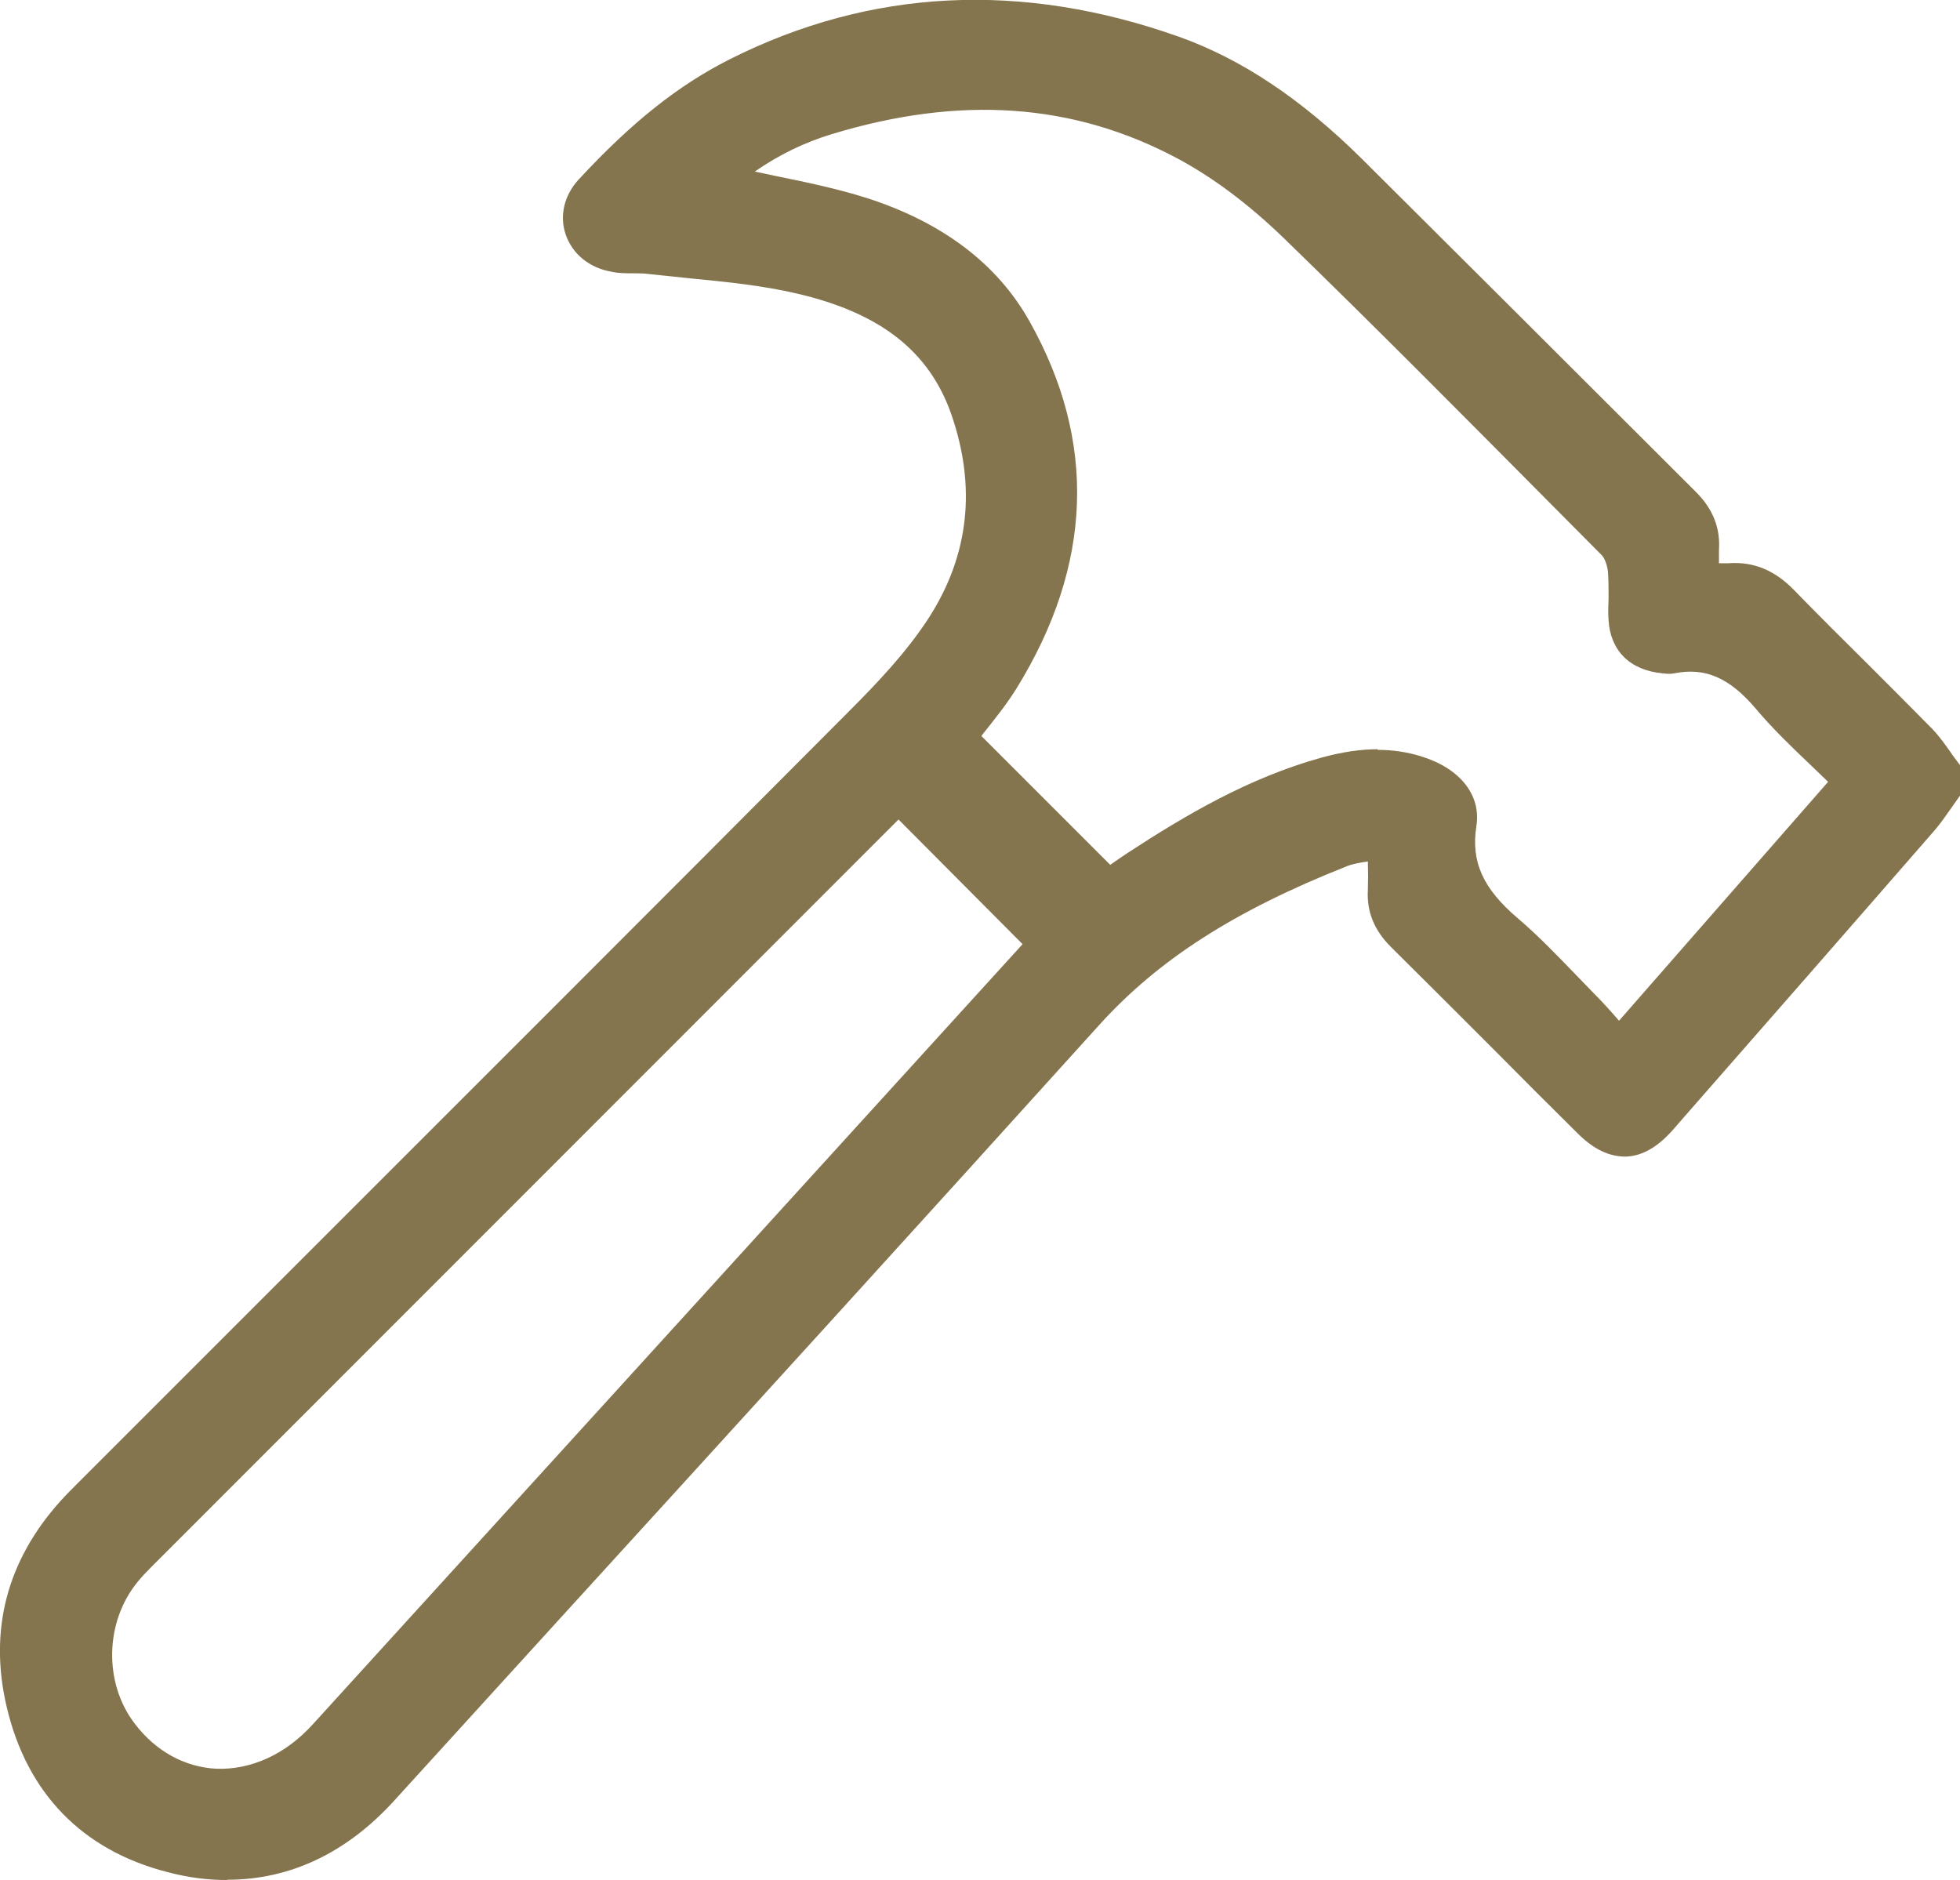 <?xml version="1.0" encoding="UTF-8"?><svg id="Layer_1" xmlns="http://www.w3.org/2000/svg" viewBox="0 0 63.75 61.15"><defs><style>.cls-1{fill:#85754e;}</style></defs><path class="cls-1" d="m63.25,25.69c-.24.33-.46.68-.72.98-2.83,3.25-5.67,6.49-8.51,9.73-.81.92-1.53.96-2.39.11-2.03-2.02-4.04-4.05-6.07-6.06-.42-.41-.63-.88-.61-1.47.02-.47,0-.93,0-1.54-.52.1-.98.13-1.4.29-3.07,1.22-5.93,2.76-8.2,5.27-7.62,8.44-15.29,16.84-22.95,25.25-1.86,2.05-4.17,2.85-6.86,2.15-2.59-.67-4.25-2.4-4.86-4.99-.55-2.33,0-4.45,1.63-6.25.22-.24.45-.47.68-.7,8.32-8.32,16.64-16.62,24.94-24.96.97-.98,1.94-2,2.68-3.15,1.4-2.18,1.63-4.59.77-7.04-.89-2.52-2.96-3.68-5.37-4.24-1.6-.37-3.26-.45-4.9-.65-.38-.05-.78,0-1.16-.07-1.11-.18-1.56-1.35-.8-2.17,1.39-1.5,2.92-2.87,4.76-3.8C28.58.05,33.36-.04,38.19,1.68c2.22.79,4.09,2.2,5.75,3.86,3.62,3.6,7.22,7.21,10.84,10.82.43.43.67.91.63,1.53-.02.28,0,.57,0,.95.29,0,.57.02.84,0,.71-.06,1.25.22,1.74.72,1.49,1.52,3,3,4.49,4.52.3.3.51.67.77,1.01v.61Zm-3.09-.28c-.93-.92-1.88-1.74-2.68-2.69-.84-.99-1.78-1.55-3.11-1.3-.1.02-.2,0-.31,0-.75-.07-1.2-.5-1.25-1.25-.03-.53.03-1.07-.03-1.59-.03-.29-.15-.64-.35-.85-3.44-3.46-6.86-6.94-10.36-10.33-1.06-1.02-2.26-1.97-3.56-2.66-3.73-1.99-7.66-2.03-11.64-.82-1.26.38-2.42,1.03-3.52,1.98.23.03.35.04.46.07,1.41.32,2.85.54,4.22.98,2.09.67,3.92,1.83,5.02,3.79,2.17,3.86,1.88,7.69-.41,11.41-.42.68-.96,1.3-1.39,1.86,1.61,1.61,3.19,3.2,4.79,4.8.27-.18.58-.4.91-.62,1.93-1.26,3.92-2.42,6.17-3.04.98-.27,1.97-.37,2.95-.07.96.3,1.58.91,1.46,1.72-.23,1.52.43,2.53,1.52,3.45.88.75,1.66,1.63,2.48,2.46.38.39.74.81,1.14,1.25,2.53-2.9,4.98-5.69,7.48-8.55Zm-30.93.54c-.09.09-.17.15-.24.23-8.15,8.15-16.31,16.31-24.46,24.46-.16.16-.31.33-.45.5-1.21,1.48-1.25,3.7-.1,5.22,1.67,2.2,4.58,2.24,6.56.06,7.67-8.42,15.32-16.85,22.98-25.27.15-.16.29-.33.41-.47-1.57-1.58-3.12-3.14-4.7-4.73Z"/><path class="cls-1" d="m7.39,61.15c-.63,0-1.28-.08-1.95-.26-2.76-.71-4.56-2.56-5.22-5.36-.59-2.5,0-4.76,1.74-6.7.18-.2.37-.39.56-.58l6.38-6.38c6.24-6.24,12.48-12.47,18.7-18.72.88-.88,1.88-1.92,2.62-3.07,1.3-2.03,1.54-4.25.72-6.61-.72-2.05-2.31-3.29-5.01-3.92-1.11-.26-2.28-.38-3.42-.49-.48-.05-.95-.1-1.43-.15-.16-.02-.32-.02-.48-.02-.24,0-.47,0-.7-.05-.72-.12-1.28-.57-1.5-1.21-.21-.61-.05-1.28.42-1.79,1.73-1.87,3.25-3.07,4.91-3.91,4.59-2.31,9.51-2.55,14.63-.73,2.04.73,3.98,2.03,5.94,3.97l5.12,5.1c1.91,1.9,3.81,3.81,5.72,5.71.57.56.82,1.19.77,1.91,0,.14,0,.28,0,.43.1,0,.21,0,.31,0,.8-.06,1.5.22,2.13.87.78.8,1.57,1.59,2.37,2.38.71.71,1.42,1.42,2.13,2.14.23.24.41.5.59.75.07.11.15.21.23.32l.1.13v.94l-.31.44c-.17.24-.34.49-.53.71-2.74,3.15-5.49,6.29-8.24,9.43l-.26.3c-.51.58-1.01.87-1.55.89-.54,0-1.04-.23-1.57-.76-.92-.91-1.83-1.82-2.74-2.74-1.11-1.11-2.22-2.22-3.33-3.32-.54-.54-.79-1.14-.75-1.85.01-.3.01-.59,0-.93-.27.04-.51.08-.72.17-3.63,1.44-6.1,3.03-8.01,5.14-5.87,6.5-11.77,12.98-17.68,19.46l-5.27,5.79c-1.54,1.69-3.38,2.56-5.41,2.56ZM31.71,1c-2.6,0-5.12.61-7.54,1.83-1.55.78-2.97,1.92-4.62,3.69-.22.24-.3.53-.21.79.1.28.37.49.72.54.18.03.37.03.55.03.2,0,.39,0,.59.03.47.06.94.1,1.41.15,1.17.12,2.37.24,3.54.51,3.02.7,4.9,2.19,5.73,4.56.92,2.63.64,5.21-.82,7.48-.79,1.23-1.83,2.31-2.75,3.23-6.23,6.25-12.46,12.49-18.7,18.72l-6.38,6.38c-.18.18-.36.35-.52.54-1.51,1.69-2.02,3.64-1.51,5.8.57,2.45,2.09,4,4.49,4.62,2.44.63,4.58-.05,6.36-2.01l5.27-5.79c5.9-6.48,11.8-12.96,17.67-19.46,2.02-2.24,4.61-3.9,8.38-5.4.33-.13.66-.18,1.01-.24.15-.02.31-.05.47-.08l.6-.12v1.15c0,.37,0,.7,0,1.02-.02.42.12.76.46,1.1,1.11,1.1,2.22,2.22,3.33,3.33.91.91,1.82,1.82,2.74,2.73.32.32.63.49.83.47.24,0,.52-.19.83-.55l.26-.3c2.75-3.14,5.5-6.28,8.24-9.43.17-.19.32-.41.47-.62l.13-.19v-.29c-.05-.07-.1-.14-.15-.21-.16-.23-.31-.44-.48-.62-.7-.71-1.41-1.42-2.12-2.13-.79-.79-1.59-1.59-2.37-2.39-.43-.44-.83-.62-1.34-.57-.2.02-.41.01-.62,0h-.76s0-.85,0-.85c0-.23,0-.44,0-.64.03-.43-.12-.78-.48-1.14-1.91-1.9-3.82-3.81-5.73-5.71l-5.12-5.1c-1.87-1.86-3.64-3.05-5.57-3.74-2.14-.76-4.25-1.15-6.31-1.15ZM7.19,58.54c-.07,0-.13,0-.2,0-1.33-.06-2.54-.72-3.41-1.86-1.3-1.71-1.25-4.17.11-5.84.15-.19.31-.37.49-.54l25.06-25.03,5.38,5.41-.42.48c-.09.11-.2.23-.3.35l-6.25,6.87c-5.58,6.14-11.16,12.27-16.74,18.4-1.05,1.15-2.36,1.77-3.72,1.77Zm22.03-31.88L4.89,51c-.15.15-.29.3-.42.46-1.06,1.3-1.1,3.28-.09,4.6.68.9,1.63,1.42,2.66,1.47,1.12.04,2.24-.46,3.13-1.44,5.58-6.13,11.16-12.27,16.74-18.4l6.25-6.87s.06-.07.1-.11l-4.03-4.05Zm23.46,8.06l-.76-.84c-.25-.28-.5-.56-.75-.82-.21-.21-.41-.43-.62-.64-.58-.61-1.19-1.24-1.83-1.79-.94-.8-1.98-1.98-1.69-3.91.11-.71-.74-1.05-1.11-1.17-.78-.24-1.63-.22-2.67.07-2.25.62-4.23,1.8-6.03,2.98-.22.14-.43.29-.63.43l-.61.42-5.39-5.4.26-.35c.13-.18.28-.36.43-.55.33-.41.66-.83.94-1.28,2.27-3.68,2.4-7.35.4-10.91-.93-1.65-2.52-2.85-4.74-3.55-.93-.3-1.92-.5-2.88-.69-.43-.09-.87-.18-1.3-.27-.06-.01-.12-.02-.2-.03l-1.31-.19.83-.72c1.15-.99,2.36-1.67,3.7-2.08,4.4-1.34,8.45-1.05,12.02.85,1.24.66,2.48,1.59,3.67,2.74,2.98,2.88,5.95,5.88,8.81,8.77l1.56,1.57c.38.38.47.97.49,1.14.04.31.03.63.03.95,0,.22,0,.44,0,.66.03.49.28.74.8.78.11.01.14.02.17.02,1.79-.35,2.9.67,3.58,1.46.54.63,1.14,1.21,1.78,1.82.29.27.58.55.87.84l.33.33-8.16,9.33Zm-7.87-10.33c.49,0,.96.07,1.41.21,1.27.39,1.96,1.26,1.8,2.27-.18,1.16.21,2.03,1.35,3,.68.58,1.3,1.23,1.9,1.85l.61.63c.27.27.52.55.78.85l6.8-7.77c-.17-.17-.35-.33-.52-.5-.66-.63-1.28-1.22-1.85-1.9-.84-.98-1.62-1.33-2.63-1.13-.15.03-.29.01-.39,0-1.06-.1-1.69-.74-1.75-1.72-.02-.24-.01-.49,0-.74,0-.28,0-.55-.02-.83-.02-.22-.11-.46-.2-.55l-1.56-1.57c-2.87-2.89-5.83-5.88-8.8-8.76-1.13-1.09-2.29-1.96-3.45-2.58-3.38-1.8-7.06-2.06-11.26-.78-.88.27-1.7.67-2.48,1.21.22.05.44.09.66.14.98.2,2,.41,2.98.72,2.46.79,4.25,2.14,5.3,4.02,2.19,3.9,2.05,7.91-.42,11.92-.31.5-.67.95-1.01,1.38-.05.06-.1.12-.14.18l4.19,4.19c.18-.13.38-.26.57-.39,1.87-1.22,3.93-2.44,6.31-3.1.66-.18,1.26-.27,1.82-.27Z"/></svg>